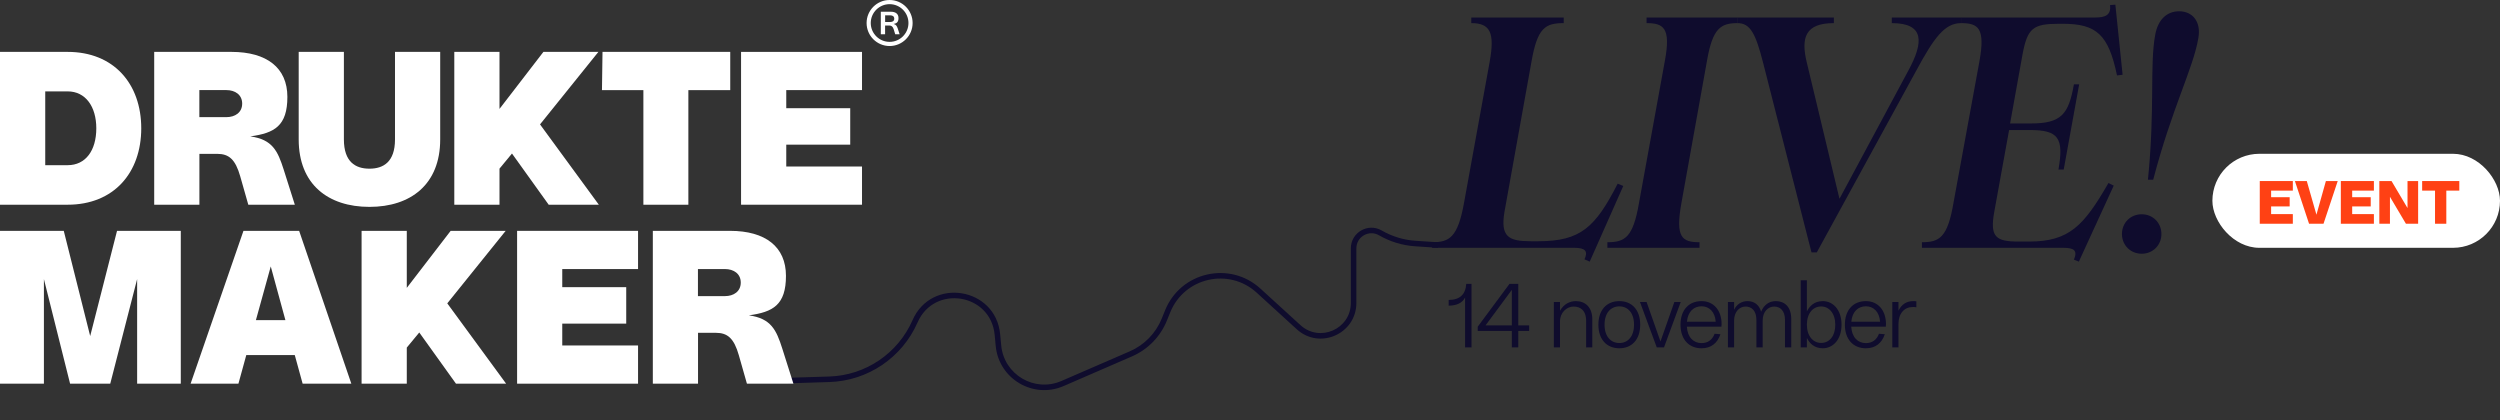 <svg width="452" height="76" viewBox="0 0 452 76" fill="none" xmlns="http://www.w3.org/2000/svg">
<rect x="0" y="0" width="452" height="76" fill="#333333" stroke="none"/>
<path d="M387.217 45.875C385.195 45.875 383.648 44.329 383.648 42.306C383.648 40.284 385.195 38.738 387.217 38.738C389.24 38.738 390.786 40.284 390.786 42.306C390.786 44.329 389.24 45.875 387.217 45.875ZM388.347 32.492C389.656 19.526 388.645 11.853 389.656 6.321C390.132 3.645 391.678 2.039 393.998 2.039C396.318 2.039 398.043 3.823 397.448 6.975C396.496 12.448 392.689 19.526 389.299 32.492H388.347Z" fill="#0F0C2D"/>
<path d="M374.964 46.946C375.678 45.281 374.964 44.805 373.061 44.805H347.484V43.794C350.637 43.794 352.124 42.961 353.194 36.656L357.893 11.02C358.964 5.072 357.655 4.18 354.562 4.18V3.169H378.771C380.734 3.169 381.685 2.693 381.507 0.909L382.459 0.849L383.767 13.518L382.756 13.637C381.21 6.262 379.068 4.299 372.942 4.299H372.288C367.589 4.299 366.577 5.072 365.685 9.771L363.425 22.321H367.172C372.704 22.321 374.012 20.656 374.964 15.243H375.916L373.12 30.649H372.169C373.18 24.939 372.169 23.511 366.994 23.511H363.247L360.57 38.262C359.737 42.842 360.808 43.675 364.971 43.675H366.815C374.131 43.675 376.749 40.82 381.21 33.087L382.161 33.563L375.856 47.303L374.964 46.946Z" fill="#0F0C2D"/>
<path d="M318.776 11.377C317.408 5.964 316.397 4.18 314.137 4.18V3.168H331.564V4.18C326.39 4.18 325.557 6.797 326.687 11.377L332.576 35.942L345.007 12.804C347.862 7.57 347.921 4.18 342.033 4.18V3.168H354.583V4.18C351.609 4.18 349.706 6.737 346.375 12.923L328.471 45.637H327.52L318.776 11.377Z" fill="#0F0C2D"/>
<path d="M290.617 43.793C293.77 43.793 295.257 42.961 296.327 36.715L301.026 10.901C302.097 5.072 300.788 4.18 297.695 4.18V3.168H314.171V4.18C311.138 4.18 309.651 5.072 308.64 10.901L304 36.715C302.87 42.961 304.119 43.793 307.272 43.793V44.804H290.617V43.793Z" fill="#0F0C2D"/>
<path d="M286.469 46.886C287.183 45.399 286.588 44.804 284.625 44.804H258.93V43.793C262.023 43.793 263.569 42.961 264.699 36.656L269.339 11.139C270.29 5.845 269.398 4.18 266.008 4.18V3.168H282.722V4.18C279.391 4.18 277.963 5.012 276.893 11.139L272.015 38.262C271.242 42.782 272.729 43.615 276.714 43.615H278.142C285.755 43.615 288.432 41.117 292.476 33.206L293.488 33.622L287.421 47.303L286.469 46.886Z" fill="#0F0C2D"/>
<path d="M244.233 44.898C244.233 42.029 247.34 40.238 249.823 41.675C251.683 42.753 253.767 43.388 255.912 43.531L260.035 43.805L259.968 44.804L255.845 44.529C253.547 44.375 251.315 43.695 249.322 42.541C247.506 41.489 245.233 42.799 245.233 44.897L245.233 54.765C245.233 60.363 238.585 63.297 234.45 59.524L227.213 52.919C222.192 48.336 214.141 50.16 211.584 56.458L210.964 57.987C209.79 60.878 207.528 63.193 204.665 64.435L192.301 69.798C186.805 72.182 180.583 68.504 180.023 62.539L179.834 60.532C179.131 53.042 168.92 51.398 165.901 58.289C163.11 64.66 156.902 68.858 149.95 69.073L142.515 69.305L142.485 68.304L149.92 68.074C156.486 67.87 162.349 63.906 164.985 57.888C168.418 50.052 180.03 51.92 180.83 60.439L181.019 62.445C181.515 67.733 187.03 70.994 191.903 68.881L204.268 63.518C206.89 62.38 208.962 60.259 210.037 57.611L210.657 56.082C213.476 49.139 222.352 47.129 227.888 52.181L235.124 58.785C238.617 61.972 244.232 59.494 244.233 54.766L244.233 44.898Z" fill="#0F0C2D"/>
<rect x="400" y="27.805" width="52" height="17" rx="8.5" fill="white"/>
<path d="M17.412 23.197C17.412 19.247 15.441 16.523 12.242 16.523H8.179V29.864H12.242C15.441 29.864 17.412 27.26 17.412 23.189M0 9.382H12.235C20.565 9.382 25.538 15.146 25.538 23.197C25.538 31.248 20.565 37.012 12.235 37.012H0V9.382Z" fill="white"/>
<path d="M43.786 18.735C43.786 17.117 42.484 16.289 40.942 16.289H36.043V21.18H40.942C42.484 21.18 43.786 20.353 43.786 18.735ZM27.879 9.382H41.852C48.248 9.382 51.958 12.264 51.958 17.516C51.958 22.768 49.625 24.07 45.246 24.657C49.271 25.214 50.219 27.305 51.288 30.654L53.304 37.012H44.892L43.432 31.88C42.559 28.803 41.378 27.817 39.286 27.817H36.051V37.012H27.879V9.382Z" fill="white"/>
<path d="M54.004 25.207V9.375H62.176V25.207C62.176 29.27 64.267 30.497 66.796 30.497C69.324 30.497 71.416 29.27 71.416 25.207V9.375H79.588V25.207C79.588 33.341 74.26 37.404 66.796 37.404C59.331 37.404 54.004 33.341 54.004 25.207Z" fill="white"/>
<path d="M133.984 9.382H155.851V16.289H142.156V19.563H153.721V26.154H142.156V30.105H155.851V37.012H133.984V9.382Z" fill="white"/>
<path d="M21.159 41.738L16.306 60.76L11.528 41.738H0V69.369H7.938V50.459L12.671 69.369H19.933L24.794 50.459V69.369H32.687V41.738H21.159Z" fill="white"/>
<path d="M48.953 48.172L51.602 57.879H46.267L48.953 48.172ZM44.017 41.738L34.461 69.369H43.107L44.529 64.199H53.295L54.717 69.369H63.521L54.085 41.738H44.017Z" fill="white"/>
<path d="M93.492 41.738V69.369H115.359V62.461H101.656V58.511H113.222V51.919H101.656V48.646H115.359V41.738H93.492Z" fill="white"/>
<path d="M133.93 51.091C133.93 49.474 132.629 48.646 131.086 48.646H126.188V53.537H131.086C132.629 53.537 133.93 52.709 133.93 51.091ZM118.023 41.738H131.997C138.392 41.738 142.102 44.62 142.102 49.872C142.102 55.124 139.77 56.426 135.39 57.013C139.416 57.57 140.364 59.662 141.432 63.01L143.449 69.369H135.044L133.584 64.237C132.711 61.159 131.53 60.173 129.438 60.173H126.203V69.369H118.031V41.738H118.023Z" fill="white"/>
<path d="M65.375 41.738H73.547V52.047L81.478 41.738H91.425L80.868 54.846L91.508 69.369H82.441L75.804 60.113L73.547 62.845V69.369H65.375V41.738Z" fill="white"/>
<path d="M108.836 16.291H116.323V37.014H124.457V16.291H132.027V9.383H108.934L108.836 16.291Z" fill="white"/>
<path d="M82.137 9.383H90.308V19.692L98.247 9.383H108.187L97.637 22.491L108.27 37.014H99.203L92.566 27.758L90.308 30.49V37.014H82.137V9.383Z" fill="white"/>
<path d="M160.841 8.322C158.546 8.322 156.68 6.456 156.68 4.161C156.68 1.866 158.546 0 160.841 0C163.136 0 165.002 1.866 165.002 4.161C165.002 6.456 163.136 8.322 160.841 8.322ZM160.841 0.752C158.96 0.752 157.432 2.28 157.432 4.161C157.432 6.042 158.96 7.57 160.841 7.57C162.722 7.57 164.249 6.042 164.249 4.161C164.249 2.28 162.722 0.752 160.841 0.752Z" fill="white"/>
<path d="M159.258 2.122H161.071C161.906 2.122 162.448 2.491 162.448 3.266C162.448 4.041 162.072 4.236 161.568 4.334C161.981 4.425 162.154 4.68 162.32 5.177L162.651 6.193H161.854L161.575 5.282C161.417 4.793 161.161 4.613 160.785 4.613H160.025V6.193H159.25V2.122H159.258ZM161.68 3.379C161.68 2.972 161.395 2.777 160.996 2.777H160.033V3.973H160.996C161.395 3.973 161.68 3.777 161.68 3.379Z" fill="white"/>
<path d="M342.129 62.805V54.605H343.244V56.179C343.769 55.064 344.671 54.441 345.917 54.441C346.131 54.441 346.245 54.441 346.475 54.474V55.556C346.18 55.507 346.081 55.507 345.819 55.507C344.327 55.507 343.244 56.655 343.244 58.574V62.805H342.129Z" fill="#0F0C2D"/>
<path d="M337.359 62.969C335.113 62.969 333.555 61.411 333.555 58.705C333.555 55.999 335.096 54.441 337.359 54.441C339.59 54.441 340.984 56.179 340.984 58.574C340.984 58.754 340.967 58.918 340.951 59.066H334.703C334.817 61.001 335.916 62.034 337.359 62.034C338.507 62.034 339.295 61.444 339.721 60.345L340.771 60.427C340.229 62.067 339.049 62.969 337.359 62.969ZM334.719 58.164H339.918C339.787 56.36 338.721 55.376 337.359 55.376C335.949 55.376 334.883 56.343 334.719 58.164Z" fill="#0F0C2D"/>
<path d="M329.556 62.968C328.014 62.968 327.145 62.05 326.686 61.099V62.804H325.57V50.669H326.686V56.294C327.145 55.375 328.014 54.441 329.556 54.441C331.376 54.441 332.95 55.966 332.95 58.705C332.95 61.443 331.376 62.968 329.556 62.968ZM329.26 62.001C330.753 62.001 331.819 60.755 331.819 58.705C331.819 56.654 330.704 55.408 329.26 55.408C327.801 55.408 326.686 56.622 326.686 58.705C326.686 60.755 327.801 62.001 329.26 62.001Z" fill="#0F0C2D"/>
<path d="M312.41 62.805V54.605H313.525V55.999C313.985 55.031 314.87 54.441 315.936 54.441C317.166 54.441 318.035 55.097 318.413 56.343C318.954 55.064 319.889 54.441 321.086 54.441C322.627 54.441 323.857 55.458 323.857 57.672V62.805H322.726V57.868C322.726 56.179 321.873 55.425 320.758 55.425C319.708 55.425 318.691 56.327 318.691 57.95V62.805H317.56V57.868C317.56 56.179 316.707 55.425 315.592 55.425C314.542 55.425 313.525 56.327 313.525 57.95V62.805H312.41Z" fill="#0F0C2D"/>
<path d="M307.641 62.969C305.394 62.969 303.836 61.411 303.836 58.705C303.836 55.999 305.378 54.441 307.641 54.441C309.871 54.441 311.265 56.179 311.265 58.574C311.265 58.754 311.249 58.918 311.232 59.066H304.984C305.099 61.001 306.198 62.034 307.641 62.034C308.789 62.034 309.576 61.444 310.002 60.345L311.052 60.427C310.511 62.067 309.33 62.969 307.641 62.969ZM305 58.164H310.199C310.068 56.36 309.002 55.376 307.641 55.376C306.23 55.376 305.164 56.343 305 58.164Z" fill="#0F0C2D"/>
<path d="M299.542 62.804L296.508 54.605H297.705L300.214 61.739L302.723 54.605H303.871L300.854 62.804H299.542Z" fill="#0F0C2D"/>
<path d="M292.777 62.969C290.53 62.969 288.988 61.411 288.988 58.705C288.988 55.999 290.53 54.441 292.777 54.441C295.023 54.441 296.549 55.999 296.549 58.705C296.549 61.411 295.023 62.969 292.777 62.969ZM292.777 62.018C294.318 62.018 295.433 60.837 295.433 58.705C295.433 56.573 294.318 55.392 292.777 55.392C291.235 55.392 290.103 56.573 290.103 58.705C290.103 60.837 291.235 62.018 292.777 62.018Z" fill="#0F0C2D"/>
<path d="M280.934 62.805V54.605H282.049V56.179C282.738 54.982 283.804 54.441 284.919 54.441C286.624 54.441 287.887 55.556 287.887 57.721V62.805H286.772V58.016C286.772 56.065 285.673 55.425 284.509 55.425C283.262 55.425 282.049 56.507 282.049 58.114V62.805H280.934Z" fill="#0F0C2D"/>
<path d="M273.338 62.805V59.836H267.172V59.066L272.912 51.325H274.503V58.836H276.471V59.836H274.503V62.805H273.338ZM268.582 58.836H273.338V52.407L268.582 58.836Z" fill="#0F0C2D"/>
<path d="M264.886 53.785C264.411 54.769 263.361 55.261 261.918 55.261V54.227C263.919 54.227 264.968 53.26 265.1 51.325H266.051V62.805H264.886V53.785Z" fill="#0F0C2D"/>
<path d="M440.253 40.453V34.464H437.926V32.732H444.642V34.464H442.293V40.453H440.253Z" fill="#FF4114"/>
<path d="M430.184 40.453V32.732H432.389L435.279 37.618V32.732H437.198V40.453H434.992L432.103 35.578V40.453H430.184Z" fill="#FF4114"/>
<path d="M423.223 40.453V32.732H429.2V34.464H425.274V35.655H428.627V37.321H425.274V38.71H429.2V40.453H423.223Z" fill="#FF4114"/>
<path d="M417.477 40.453L414.918 32.732H417.069L418.811 38.82L420.521 32.732H422.66L420.091 40.453H417.477Z" fill="#FF4114"/>
<path d="M408.566 40.453V32.732H414.544V34.464H410.618V35.655H413.971V37.321H410.618V38.71H414.544V40.453H408.566Z" fill="#FF4114"/>
</svg>
